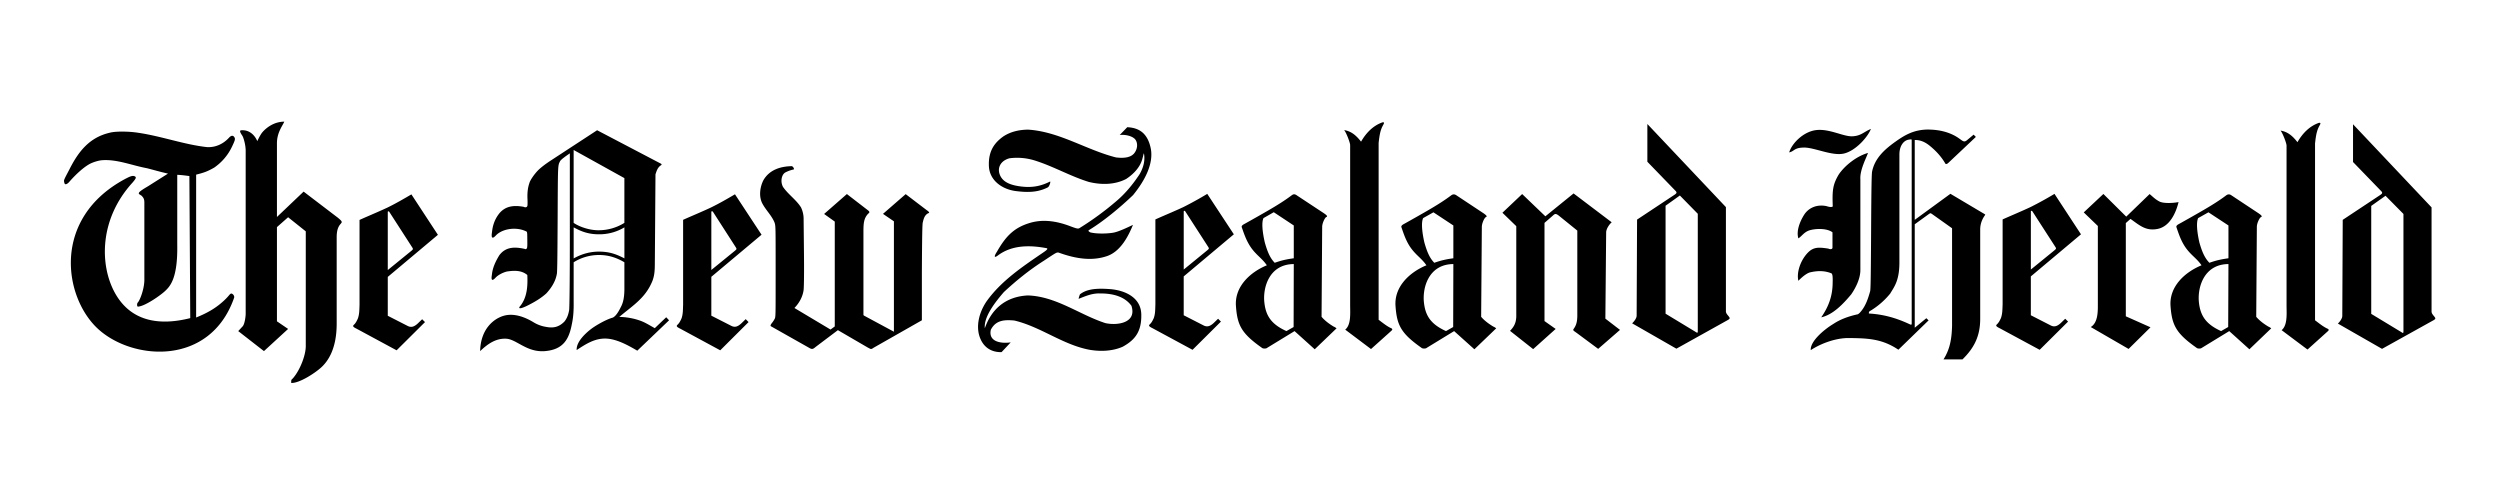 <svg xmlns="http://www.w3.org/2000/svg" width="184" height="36" version="1.0">
    <path d="M20.924 8.954c-.86 0-1.436.575-1.605.772-.17.196-.383.662-.383.662s-.289-.803-1.09-.803c-.17 0-.283.003-.012.402.093.137.248.687.248 1.102v12c0 .228-.075.769-.223.93l-.325.35 1.893 1.473 1.778-1.632-.822-.56v-6.934l.822-.726 1.3 1.038v8.45c0 .67-.423 1.757-.924 2.34-.134.16-.153.073-.147.369.604.025 1.759-.73 2.218-1.154s1.128-1.313 1.128-3.211v-6.367c0-1.296.777-.866.083-1.433l-2.517-1.919-1.963 1.868v-5.423c0-.805.418-1.29.541-1.594M101.767 9c-.703.237-1.228.786-1.593 1.427-.37-.474-.723-.765-1.243-.853.166.208.435.926.44 1.096v11.846c.009.617.058 1.402-.363 1.746l1.899 1.428 1.472-1.32c.119-.103.11-.137.05-.197-.32-.133-.64-.397-.962-.637V10.522c.071-.643.138-.97.325-1.306.1-.18.096-.217-.025-.217m68.92.038c-.703.238-1.229.786-1.594 1.428-.369-.475-.723-.766-1.243-.854.167.208.435.926.44 1.096v11.846c.01.617.059 1.402-.363 1.747l1.905 1.427 1.466-1.32c.12-.102.11-.137.051-.197-.32-.132-.64-.396-.962-.637V10.56c.07-.643.137-.97.325-1.306.1-.179.095-.217-.026-.217m-49.44.09v2.778l2.097 2.167c.091.115.04.163-.076.248l-2.779 1.842-.031 7.073c0 .193-.2.44-.332.561l3.257 1.867 3.715-2.07c.245-.129.24-.171.146-.294-.093-.123-.2-.215-.216-.363v-7.692Zm51.937.019v2.778l2.097 2.167c.09.115.04.163-.077.248l-2.778 1.842-.032 7.073c.001.193-.193.44-.325.561l3.25 1.861 3.715-2.065c.246-.128.24-.17.147-.293-.094-.123-.2-.22-.217-.37v-7.685zm-90.216.216-.555.574c.455-.052.987.099 1.16.35.174.253.164.66-.083.982s-.748.396-1.357.318c-2.2-.56-4.164-1.899-6.468-2.045-.654.011-1.267.14-1.823.503-.686.495-1.102 1.106-1.058 2.18.045 1.073.992 1.707 1.957 1.835s1.685.085 2.377-.268c.096-.042.226-.379.172-.433-.742.377-1.401.462-2.173.363-.78-.1-1.28-.33-1.498-.79-.264-.558.021-1.102.676-1.281a4.36 4.36 0 0 1 1.975.198c1.324.43 2.536 1.132 3.868 1.542.907.223 1.907.219 2.747-.217.597-.39 1-.881 1.16-1.37.08-.245.1-.411.146-.523.11.5-.032 1.067-.325 1.555-.487.738-1.052 1.425-1.733 1.995a21.6 21.6 0 0 1-2.626 1.924c-.134.09-.158.114-.694-.089s-1.727-.625-2.957-.274-1.83 1.005-2.473 2.122c-.249.386-.214.502.083.274 1.027-.758 2.327-.758 3.588-.516.075.048.012.121-.28.319-1.504 1.026-3.064 2.067-4.143 3.562-.606.88-.793 1.876-.528 2.638.265.765.844 1.142 1.612 1.128l.675-.72c-.67.1-1.66-.019-1.465-.924.36-.709.992-.755 1.74-.682 1.942.464 3.572 1.79 5.537 2.154.805.134 1.669.104 2.422-.223.92-.501 1.406-1.123 1.376-2.39s-1.242-1.773-2.3-1.854c-1.06-.081-1.731.008-2.212.382-.046.097-.109.318-.095.332.505-.202 1.005-.418 1.567-.395.853-.006 1.78.178 2.314.905.422 1.283-1.074 1.474-1.931 1.274-1.923-.632-3.612-1.966-5.697-2.033-1.73.09-2.71 1.109-3.161 2.415-.093-.855.815-1.987 1.402-2.663.915-.85 1.888-1.637 2.944-2.307.93-.617.927-.616 1.083-.6 1.347.492 2.528.623 3.588.25 1.062-.375 1.622-1.652 1.886-2.288-.453.213-1.042.493-1.414.567-.376.074-1.187.115-1.72-.013-.164-.087-.181-.135-.071-.191 1.087-.667 2.294-1.674 3.212-2.556.89-1.09 1.54-2.355 1.293-3.48-.246-1.124-.904-1.479-1.72-1.516m54.734.128c-.507.198-.72.517-1.377.541-.656.025-1.678-.57-2.644-.458-.962.11-1.811 1.001-1.995 1.644.404-.088.343-.353 1.103-.357s2.068.64 2.925.44c.855-.2 1.741-1.191 1.988-1.81m4.193.044c-1.048.01-1.72.412-2.44.93-.77.555-1.461 1.185-1.664 2.148-.038.16-.058 1.188-.076 4.43-.019 3.24-.033 4.259-.07 4.39-.16.573-.347 1.142-.765 1.587-.073.077-.156.127-.217.127-.61.14-1.2.346-1.727.695-.699.422-1.716 1.286-1.663 1.93.513-.35 1.613-.874 2.734-.892 1.393.015 2.481.027 3.715.86l2.224-2.16-.166-.159-.854.701v-7.615l1.058-.765c.087-.05.083-.067.191-.006l1.498 1.064v7.188c-.026.918-.14 1.691-.631 2.466h1.396c.848-.832 1.313-1.704 1.306-3.014v-6.525c-.009-.675.373-1.082.37-1.11s-.082-.068-.16-.114l-2.402-1.427-2.626 1.918v-5.876c.419-.012.78.163 1.084.408.297.24.789.675 1.153 1.3.035.092.136.07.236-.025l2.026-1.912-.165-.166-.472.395c-.216.182-.288.105-.567-.095-.282-.202-.936-.622-2.11-.67q-.11-.005-.216-.006m-97.946.051-3.48 2.275c-.333.22-.666.478-.841.65-.285.28-.614.757-.663.963-.134.38-.16.786-.14 1.191.01.22.005.432-.006.478-.029.114-.143.148-.28.077-.697-.12-1.318-.079-1.791.49-.323.407-.486.863-.536 1.383-.07.43.026.515.28.242.464-.495 1.454-.65 2.167-.337.161.07.145.01.153.758.005.411-.004.5-.057.548-.049.044-.081.044-.14.013-.706-.152-1.377-.173-1.861.465-.272.448-.499.912-.548 1.44q-.11.626.274.21c.163-.177.502-.363.816-.446.531-.08 1.081-.11 1.516.255.035.778-.004 1.605-.49 2.243-.258.279-.013.27.554-.019.598-.304.993-.56 1.345-.88.363-.402.66-.858.758-1.395.037-.082.049-1.004.064-4.02.02-4.112.01-3.966.178-4.302.074-.149.594-.493.72-.58v5.665c.003 3.652-.025 5.721-.05 5.87-.063.361-.167.618-.351.847-.377.38-.78.496-1.313.395a2.5 2.5 0 0 1-.937-.332c-.64-.394-1.446-.701-2.192-.497-.743.204-1.721.962-1.759 2.607.573-.546 1.172-.954 1.925-.912.759.043 1.51 1.023 2.848.912 1.343-.112 1.77-.875 1.976-1.982.119-.53.143-1.09.134-1.65v-2.907a3.5 3.5 0 0 1 1.854-.535c.822-.002 1.418.265 1.88.535v2.046c-.011.438-.053.875-.268 1.262-.226.469-.46.752-.65.784-.54.173-1.24.595-1.536.822-.299.229-1.102.902-1.057 1.548.642-.426 1.306-.86 2.115-.847.784.012 1.62.465 2.345.892l2.34-2.237-.211-.223-.841.803c-.36-.197-.726-.437-1.116-.567a4.9 4.9 0 0 0-1.497-.261c.755-.644 1.617-1.19 2.141-2.059.124-.19.31-.579.344-.726.15-.459.126-.944.134-1.428l.045-6.277c.085-.27.168-.53.42-.682.061-.067.055-.072-.204-.203zm-35.164.102c-.292.009-.55.038-.714.083-1.49.348-2.3 1.38-2.97 2.715-.388.735-.404.766-.382.886a.6.6 0 0 0 .045.153c.05.08.193.024.331-.134.5-.574 1.043-1.058 1.466-1.3.234-.134.623-.26.898-.293 1.12-.103 2.247.379 3.34.58.445.11.962.266 1.567.401l-1.491.943c-.915.533-.673.53-.465.676.184.173.216.303.216.522v5.57c.027.739-.332 1.626-.484 1.778-.068.068-.067.274 0 .3.478 0 1.63-.795 1.995-1.135.364-.34.953-.908.91-3.416v-5.149c.343.017.507.041.893.09l.064 10.457c-2.32.587-4.367.224-5.519-1.81-1.151-2.034-1.21-5.453 1.275-8.17.256-.303.306-.393.14-.465s-.407.06-.631.172c-5.524 2.914-4.58 8.802-2.007 11.108 2.572 2.305 8.208 2.69 9.966-2.32.064-.17-.133-.352-.23-.319-.095.034-.131.149-.439.446-.623.6-1.287.979-2.122 1.313V12.854c.527-.135.792-.21 1.326-.516a3.9 3.9 0 0 0 1.319-1.555c.225-.473.248-.561.165-.688-.097-.149-.233-.135-.401.051-.409.444-.976.714-1.6.682-1.63-.173-3.311-.788-5.002-1.045a7.5 7.5 0 0 0-1.16-.096c-.102 0-.202-.003-.3 0m131.855.574c.043 0 .063.007.063.032v13.554c-.029.075-.037.071-.267-.038-.922-.42-1.853-.677-2.874-.733-.043-.046.03-.198.095-.198a5.6 5.6 0 0 0 1.466-1.274c.26-.45.664-.9.675-2.224v-8.042c.014-.619.308-.975.644-1.052q.13-.026.198-.025m-98.418.777 3.734 2.071v3.295a3.56 3.56 0 0 1-1.88.542c-.693.007-1.429-.252-1.854-.542zm95.263.217c-.876.253-1.74.968-2.16 1.6-.438.749-.474 1.158-.433 2.338-.053.064-.25.05-.447-.019-.7-.154-1.325.11-1.656.63-.332.521-.59 1.22-.427 1.74.251-.153.425-.477.84-.598.416-.122 1.25-.167 1.67.153v1.128c0 .116-.16.145-.305.07-.759-.112-1.155-.14-1.632.44-.47.57-.705 1.374-.573 1.93.18-.186.528-.511.828-.612.528-.13 1.062-.149 1.574.051.104.02.138.21.121.708-.007.967-.293 1.747-.841 2.542.875-.192 1.633-1.003 2.211-1.695.27-.395.679-1.11.67-1.81v-6.659c-.045-.698.456-1.599.56-1.937m-79.205.975c-.83.016-1.643.262-2.09 1.032-.255.5-.35 1.197-.083 1.708.268.512.696.891.905 1.421.079.243.077.301.077 3.588 0 3.263.004 3.34-.07 3.486a2 2 0 0 1-.191.293c-.13.162-.148.24-.051.274l2.765 1.561c.216.128.283.122.497-.064l1.632-1.23 2.103 1.224c.155.094.305.166.337.166a.45.45 0 0 0 .179-.09l3.562-2.026v-3.55c.015-2.724.034-3.582.07-3.664.06-.26.126-.51.376-.656.047-.013.09-.036.09-.051 0-.04-.073-.117-.18-.185l-1.548-1.179-1.67 1.453.804.548v8.125l-2.141-1.153c-.1-.055-.102-.053-.102-.147v-6.162c.007-.44.013-.875.337-1.21.09-.085.12-.11.09-.166a.4.4 0 0 0-.109-.109l-1.536-1.185-1.676 1.466.784.56v7.718l-.312.229-2.657-1.587c.34-.35.59-.787.669-1.274.028-.118.052-1.017.032-2.887l-.026-2.485a2 2 0 0 0-.191-.759c-.365-.576-.941-.947-1.326-1.51-.216-.406-.095-.934.192-1.07a2.3 2.3 0 0 1 .592-.21c.074-.02-.037-.22-.134-.243m57.538 2.007-2.077 1.683-1.708-1.638-1.453 1.376 1.02.988v6.634c-.007.56-.245.846-.46 1.07l1.702 1.345 1.657-1.485-.822-.58v-7.226l.65-.567c.134-.123.207-.116.402.032l1.363 1.102v6.258c0 .48-.098.734-.254.956-.08.113-.073.124.184.3l1.606 1.191 1.606-1.396-1.077-.828.058-6.36c.01-.237.197-.543.407-.733zm-26.962.032a26 26 0 0 1-1.752.969c-.673.316-1.388.607-2.065.911v6.252c-.015.345.001.707-.128 1.032-.075.156-.144.305-.274.427-.115.107-.08.162.198.3l2.938 1.586 2.09-2.077-.21-.21-.223.216c-.345.356-.585.425-.886.255l-1.421-.727v-2.86l3.69-3.098zm62.356 0a26 26 0 0 1-1.76.969c-.672.316-1.38.607-2.057.911v6.252c-.016.345-.005.707-.134 1.032-.075.156-.144.305-.274.427-.116.107-.081.162.197.3l2.938 1.586 2.09-2.077-.21-.21-.223.216c-.345.356-.585.425-.886.255l-1.421-.727v-2.86l3.69-3.098zm3.6.007-1.446 1.357 1.038 1v5.8c.002.524 0 1.327-.522 1.637l2.785 1.612 1.612-1.593-1.816-.809v-6.863l.344-.306c.675.478 1.138.917 2.014.733.878-.185 1.33-1.168 1.523-1.97-.398.075-1.104.115-1.409-.044-.314-.164-.488-.355-.72-.548l-1.72 1.663zM54.094 14.3c-.576.34-1.158.675-1.76.969-.672.316-1.38.607-2.057.91v6.252c-.016.346 0 .707-.128 1.033-.075.156-.144.305-.274.427-.115.107-.087.162.191.3l2.944 1.592 2.084-2.077-.21-.217-.223.217c-.345.355-.579.425-.88.255l-1.427-.727v-2.86l3.696-3.098zm41.16 0q-.088-.003-.197.083c-.49.37-1.073.734-1.664 1.077-.572.332-1.156.663-1.74.988-.22.114-.267.167-.267.254.164.469.343 1.04.72 1.562.382.528.795.764 1.134 1.262-1.225.504-2.375 1.562-2.275 2.988.099 1.402.387 2.012 1.912 3.085.055.066.308.074.37.012l2.033-1.242 1.484 1.338 1.606-1.542a.9.9 0 0 0-.223-.134c-.322-.196-.634-.424-.88-.714l.045-6.62c.002-.284.205-.684.3-.721.13-.05.045-.138-.23-.319l-1.95-1.287a.34.34 0 0 0-.178-.07m-64.975.006c-.576.34-1.158.675-1.758.969-.673.316-1.382.607-2.059.911v6.252c-.015.345-.005.707-.134 1.032-.075.157-.144.306-.274.427-.115.107-.08.162.198.3l2.938 1.586 2.09-2.077-.21-.21-.223.216c-.345.356-.585.425-.886.255l-1.421-.726V20.38l3.69-3.097zm76.72 0c-.06-.001-.123.02-.198.077-.489.37-1.073.734-1.663 1.077-.572.332-1.157.663-1.74.988-.22.114-.26.167-.261.254.164.469.336 1.04.714 1.562.381.528.795.764 1.134 1.262-1.226.504-2.375 1.562-2.275 2.988.099 1.402.386 2.012 1.912 3.085.055.066.307.074.37.012l2.032-1.242 1.491 1.338 1.606-1.542a.9.9 0 0 0-.223-.134c-.322-.196-.64-.424-.885-.714l.05-6.62c.003-.284.198-.678.294-.715.13-.05.044-.144-.23-.325l-1.943-1.287a.35.35 0 0 0-.185-.064m57.047 0a.33.33 0 0 0-.204.077c-.489.37-1.073.734-1.663 1.077-.572.332-1.157.663-1.74.988-.22.114-.26.167-.261.254.164.469.336 1.04.714 1.562.381.528.8.764 1.14 1.262-1.225.504-2.381 1.562-2.281 2.988.099 1.402.393 2.012 1.918 3.085.055.066.308.074.37.012l2.033-1.242 1.484 1.338 1.606-1.542a.9.9 0 0 0-.223-.134c-.322-.196-.634-.424-.88-.714l.045-6.62c.002-.284.205-.678.3-.715.13-.05.038-.144-.236-.325l-1.944-1.287a.33.33 0 0 0-.178-.064m-40.408.083 1.319 1.345v8.654c-.007.134-.04.12-.172.032l-2.199-1.332v-7.947zm51.936.02 1.32 1.338v8.66c-.008.134-.041.113-.173.025l-2.198-1.331v-7.947zm-88.413 1.108c.023-.004.05.007.07.032l1.682 2.606c.102.154.068.16-.114.313l-1.676 1.37v-4.263c-.002-.033.015-.054.038-.058m62.35 0c.022-.004.049.007.07.032l1.682 2.606c.102.154.074.16-.109.313l-1.682 1.37v-4.263c-.002-.033.015-.054.038-.058zm-97.119.032a.09.09 0 0 1 .077.032l1.676 2.606c.102.154.074.16-.109.313l-1.682 1.37v-4.264c-.002-.032.015-.053.038-.057m-23.814.006c.023-.003.05.008.07.032l1.682 2.607c.102.153.074.16-.108.312l-1.682 1.37v-4.263c-.003-.033.015-.054.038-.058m65.172.064 1.472.975v2.415c-.519.073-.87.144-1.402.332-.39-.392-.571-.946-.726-1.479-.135-.58-.277-1.431-.102-1.81zm11.751.007 1.466.968v2.415c-.52.073-.87.144-1.402.332-.39-.392-.572-.946-.727-1.479-.134-.58-.27-1.431-.095-1.81zm57.041 0 1.472.968v2.415c-.519.073-.87.144-1.402.332-.39-.392-.578-.946-.733-1.479-.134-.58-.27-1.431-.095-1.81zm-120.32 1.108c.36.186.928.514 1.854.51a3.57 3.57 0 0 0 1.88-.51v2.282c-.563-.29-1.073-.498-1.88-.497-.804 0-1.45.271-1.854.503zm53 2.702-.012 4.633-.53.3c-1.13-.512-1.509-1.142-1.618-2.065-.141-1.117.342-2.858 2.16-2.868m11.745 0-.013 4.633-.529.3c-1.131-.512-1.51-1.142-1.618-2.065-.141-1.117.341-2.858 2.16-2.868m57.047 0-.019 4.633-.522.3c-1.132-.512-1.516-1.142-1.626-2.065-.14-1.117.349-2.858 2.167-2.868" style="fill:#000;fill-opacity:1;stroke-width:.204"/>
</svg>
